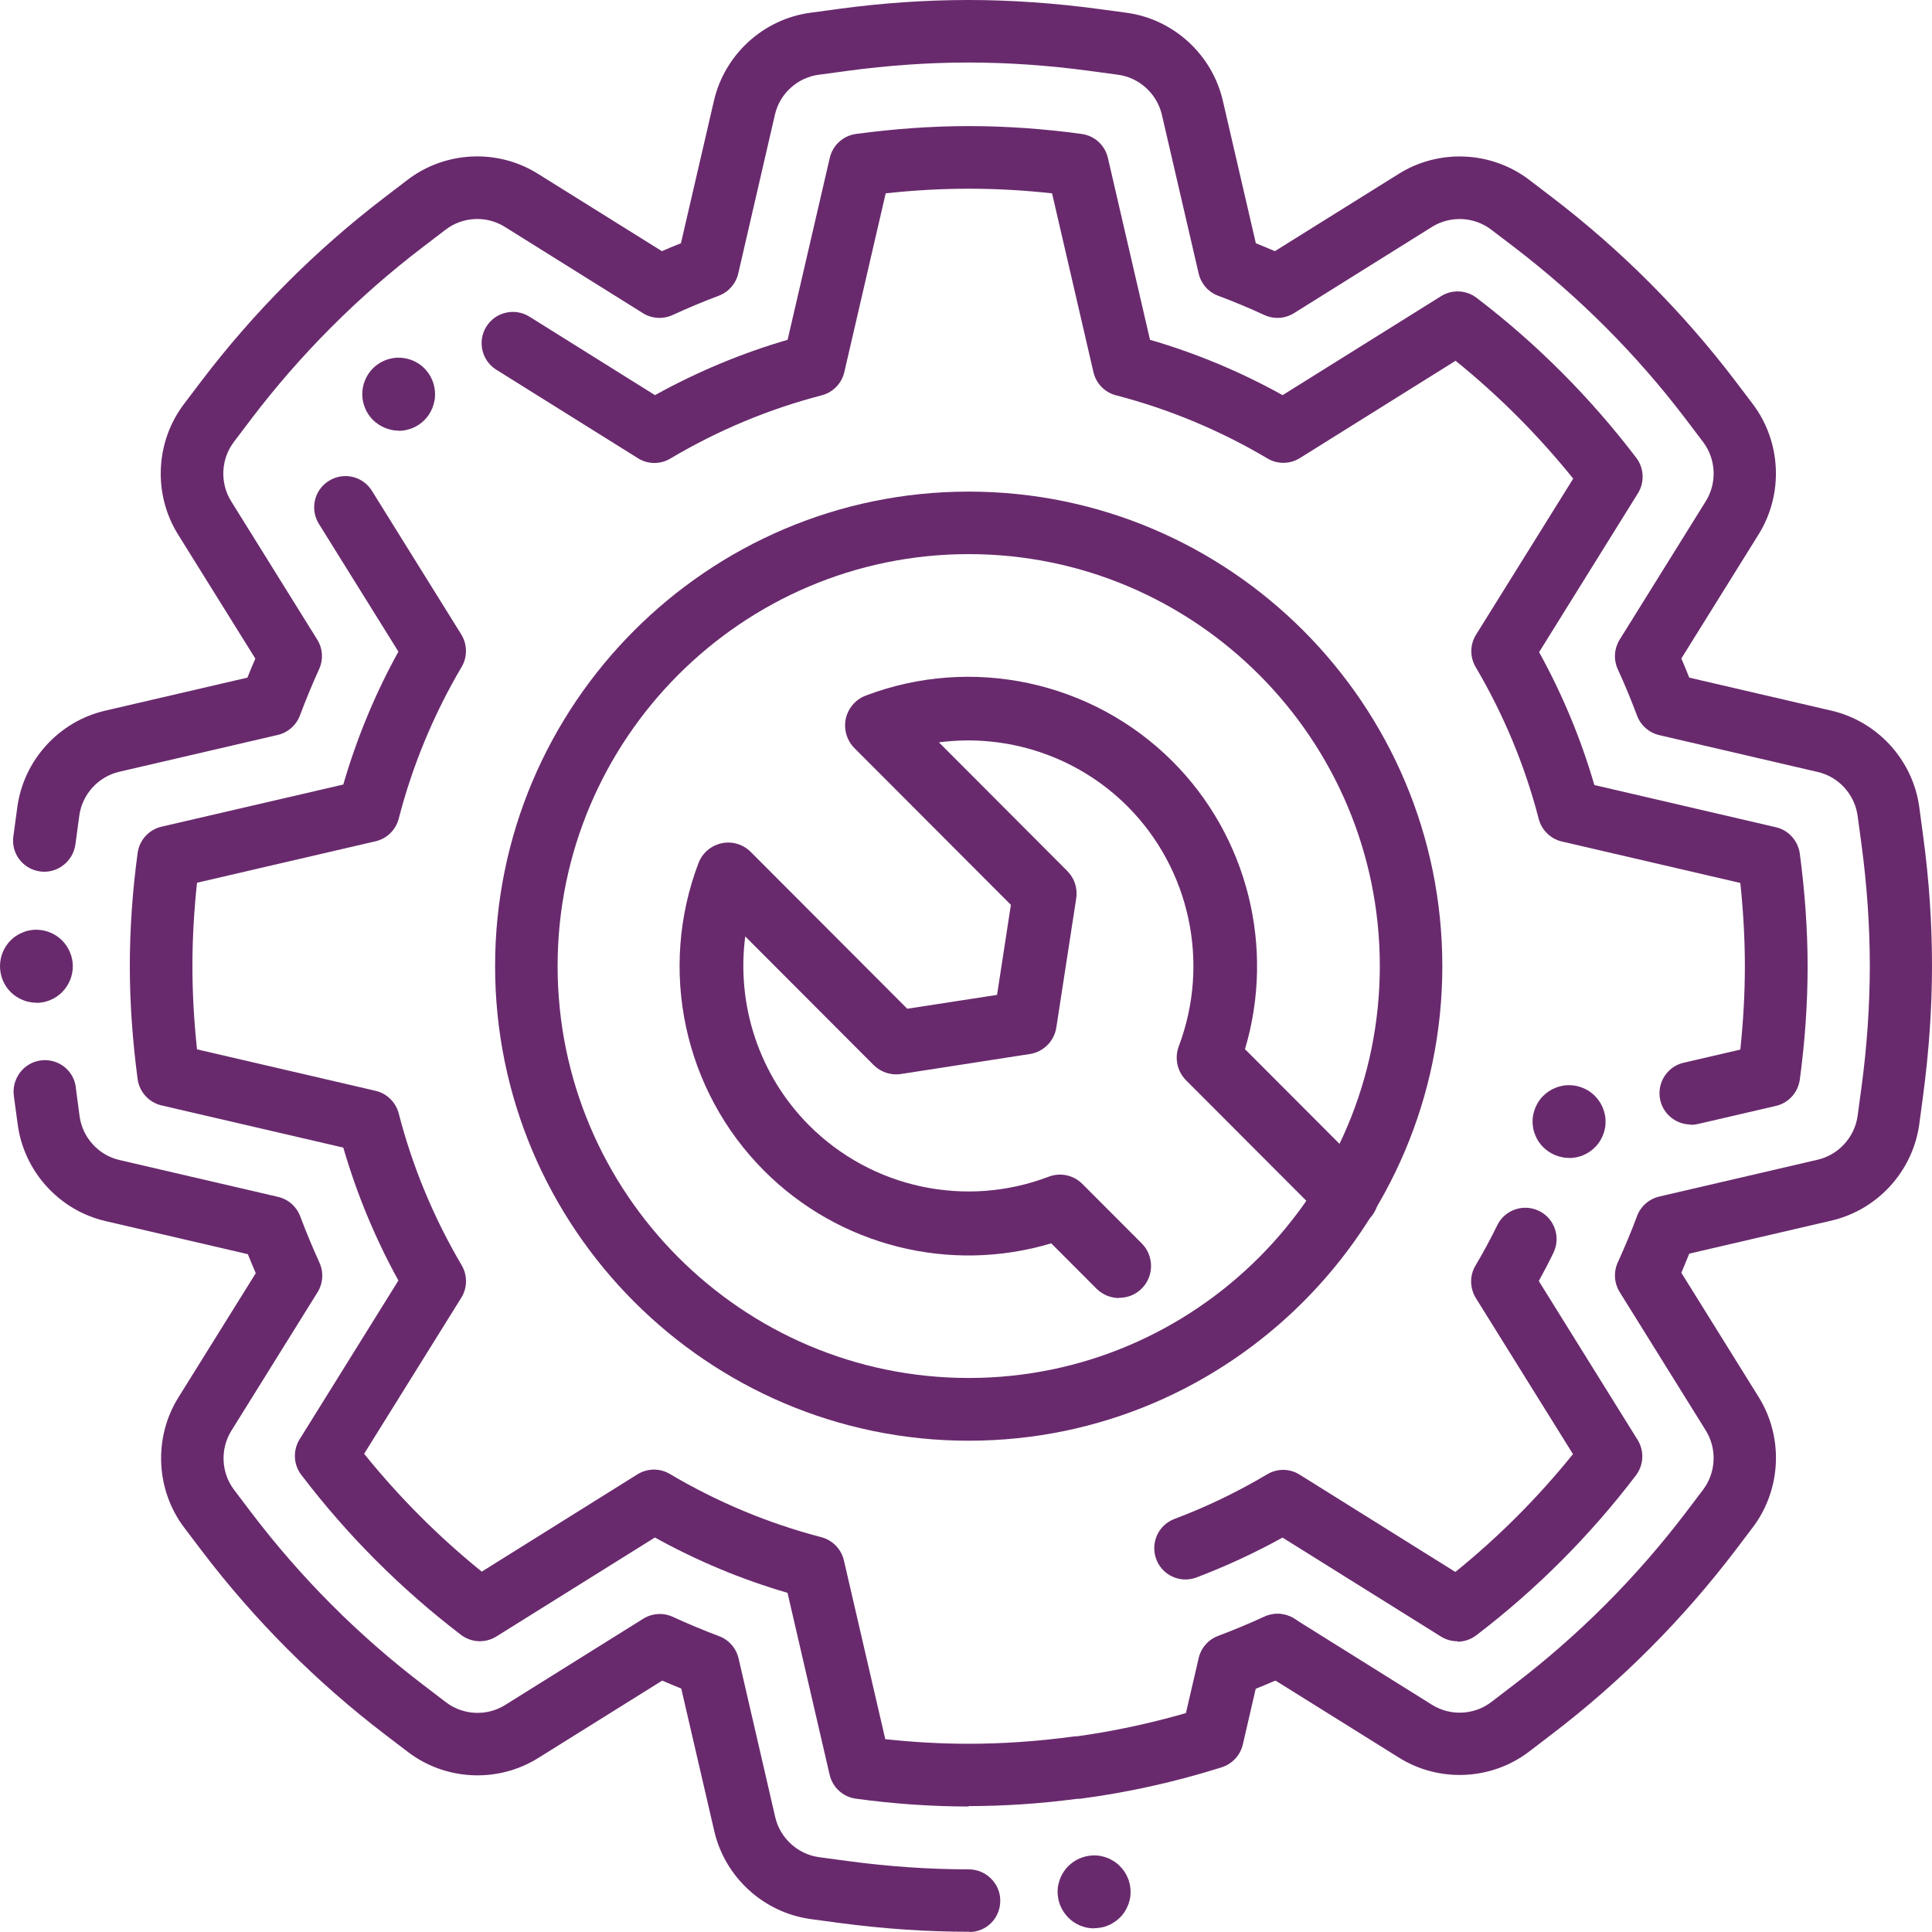<svg width="42" height="42" viewBox="0 0 42 42" fill="none" xmlns="http://www.w3.org/2000/svg">
<g id="Vector">
<path d="M24.327 28.218C24.151 28.218 23.974 28.15 23.838 28.016L22.853 27.029C20.654 27.689 18.248 27.092 16.611 25.451C14.864 23.702 14.305 21.078 15.184 18.764C15.268 18.543 15.456 18.382 15.687 18.332C15.915 18.282 16.155 18.353 16.321 18.521L19.723 21.929L21.675 21.628L21.976 19.671L18.574 16.263C18.409 16.097 18.339 15.856 18.386 15.627C18.436 15.398 18.597 15.207 18.817 15.123C21.127 14.243 23.745 14.806 25.491 16.553C27.129 18.194 27.722 20.606 27.065 22.808L29.767 25.515C30.037 25.785 30.037 26.225 29.767 26.495C29.498 26.765 29.058 26.765 28.789 26.495L25.783 23.484C25.591 23.291 25.53 23.003 25.625 22.746C26.309 20.942 25.872 18.895 24.513 17.531C23.423 16.44 21.899 15.943 20.411 16.138L23.201 18.934C23.358 19.09 23.43 19.31 23.396 19.531L22.964 22.335C22.918 22.635 22.683 22.869 22.386 22.914L19.587 23.348C19.369 23.382 19.147 23.309 18.991 23.152L16.201 20.357C16.006 21.848 16.502 23.375 17.591 24.466C18.953 25.83 20.995 26.268 22.796 25.581C23.05 25.483 23.34 25.544 23.532 25.74L24.821 27.031C25.09 27.301 25.09 27.741 24.821 28.011C24.685 28.148 24.508 28.213 24.332 28.213L24.327 28.218Z" fill="#692A6D"/>
<path d="M23.784 41.921C23.575 41.921 23.371 41.837 23.224 41.687C23.188 41.651 23.154 41.61 23.125 41.566C23.095 41.523 23.072 41.478 23.052 41.43C23.032 41.383 23.016 41.333 23.007 41.283C22.998 41.231 22.991 41.178 22.991 41.129C22.991 41.079 22.995 41.024 23.007 40.974C23.018 40.924 23.032 40.874 23.052 40.824C23.072 40.777 23.097 40.731 23.125 40.688C23.154 40.645 23.186 40.604 23.224 40.568C23.408 40.384 23.682 40.298 23.94 40.35C23.99 40.361 24.04 40.375 24.089 40.395C24.137 40.416 24.182 40.441 24.225 40.468C24.268 40.498 24.309 40.529 24.345 40.568C24.381 40.604 24.415 40.645 24.445 40.688C24.474 40.731 24.497 40.777 24.517 40.824C24.538 40.872 24.551 40.922 24.563 40.974C24.574 41.026 24.578 41.079 24.578 41.129C24.578 41.178 24.574 41.233 24.563 41.283C24.551 41.333 24.538 41.383 24.517 41.43C24.497 41.478 24.472 41.526 24.445 41.566C24.415 41.61 24.384 41.651 24.345 41.687C24.307 41.723 24.268 41.757 24.225 41.784C24.182 41.814 24.137 41.839 24.089 41.857C24.042 41.877 23.992 41.893 23.94 41.902C23.888 41.911 23.836 41.918 23.786 41.918L23.784 41.921Z" fill="#692A6D"/>
<path d="M0.788 21.798C0.736 21.798 0.684 21.793 0.634 21.782C0.584 21.773 0.535 21.757 0.487 21.736C0.439 21.716 0.394 21.691 0.351 21.664C0.308 21.634 0.267 21.602 0.231 21.566C0.084 21.419 0 21.215 0 21.003C0 20.792 0.084 20.59 0.231 20.443C0.267 20.407 0.308 20.372 0.351 20.345C0.394 20.316 0.439 20.293 0.487 20.273C0.535 20.252 0.584 20.236 0.634 20.227C0.892 20.175 1.166 20.259 1.35 20.445C1.497 20.593 1.583 20.797 1.583 21.006C1.583 21.215 1.499 21.419 1.35 21.569C1.203 21.716 0.999 21.802 0.79 21.802L0.788 21.798Z" fill="#692A6D"/>
<path d="M21.059 31.32C15.381 31.32 10.763 26.693 10.763 21.003C10.763 15.314 15.381 10.687 21.059 10.687C26.737 10.687 31.355 15.314 31.355 21.003C31.355 26.693 26.737 31.32 21.059 31.32ZM21.059 12.046C16.131 12.046 12.122 16.063 12.122 21.001C12.122 25.939 16.131 29.956 21.059 29.956C25.987 29.956 29.996 25.939 29.996 21.001C29.996 16.063 25.987 12.046 21.059 12.046Z" fill="#692A6D"/>
<path d="M8.665 9.361C8.613 9.361 8.561 9.357 8.511 9.345C8.462 9.336 8.412 9.32 8.364 9.3C8.317 9.28 8.271 9.255 8.228 9.227C8.185 9.198 8.145 9.166 8.108 9.13C7.961 8.982 7.875 8.778 7.875 8.569C7.875 8.361 7.959 8.156 8.108 8.006C8.145 7.97 8.185 7.936 8.228 7.909C8.271 7.879 8.317 7.857 8.364 7.836C8.412 7.816 8.462 7.8 8.511 7.791C8.77 7.739 9.044 7.823 9.227 8.009C9.374 8.156 9.458 8.361 9.458 8.572C9.458 8.624 9.454 8.676 9.442 8.726C9.431 8.776 9.417 8.826 9.397 8.876C9.377 8.923 9.352 8.969 9.325 9.012C9.295 9.055 9.263 9.096 9.227 9.132C9.08 9.28 8.876 9.366 8.665 9.366V9.361Z" fill="#692A6D"/>
<path d="M34.109 25.172C34.057 25.172 34.005 25.168 33.955 25.156C33.905 25.145 33.855 25.131 33.806 25.111C33.758 25.091 33.713 25.066 33.67 25.038C33.627 25.009 33.586 24.977 33.55 24.941C33.514 24.904 33.48 24.864 33.45 24.821C33.421 24.777 33.398 24.732 33.378 24.684C33.357 24.637 33.341 24.587 33.332 24.537C33.323 24.485 33.316 24.433 33.316 24.383C33.316 24.333 33.321 24.278 33.332 24.228C33.344 24.178 33.357 24.128 33.378 24.078C33.398 24.031 33.423 23.985 33.45 23.942C33.48 23.899 33.511 23.858 33.55 23.822C33.586 23.786 33.627 23.752 33.67 23.724C33.713 23.695 33.758 23.672 33.806 23.652C33.853 23.631 33.903 23.618 33.955 23.606C34.213 23.554 34.487 23.638 34.671 23.824C34.707 23.861 34.741 23.901 34.77 23.945C34.8 23.988 34.823 24.033 34.843 24.081C34.863 24.128 34.877 24.178 34.888 24.23C34.9 24.283 34.904 24.335 34.904 24.385C34.904 24.435 34.9 24.489 34.888 24.539C34.879 24.589 34.863 24.639 34.843 24.687C34.823 24.734 34.798 24.782 34.77 24.823C34.741 24.866 34.709 24.907 34.671 24.943C34.524 25.091 34.32 25.175 34.109 25.175V25.172Z" fill="#692A6D"/>
<path d="M21.075 41.995C20.144 41.995 19.195 41.93 18.244 41.803L17.623 41.719C16.604 41.58 15.761 40.813 15.528 39.808L14.81 36.708C14.672 36.651 14.531 36.594 14.396 36.535L11.698 38.219C10.824 38.764 9.689 38.712 8.869 38.087L8.373 37.709C6.872 36.562 5.531 35.219 4.387 33.714L4.009 33.215C3.386 32.396 3.332 31.257 3.877 30.381L5.56 27.678C5.501 27.542 5.445 27.403 5.388 27.265L2.292 26.545C1.289 26.312 0.523 25.47 0.385 24.446L0.301 23.824C0.251 23.452 0.512 23.103 0.883 23.053C1.255 23.003 1.597 23.257 1.647 23.629V23.636L1.73 24.265C1.794 24.73 2.14 25.113 2.598 25.218L6.045 26.019C6.267 26.071 6.448 26.23 6.527 26.443C6.654 26.781 6.795 27.119 6.944 27.448C7.039 27.657 7.023 27.898 6.903 28.093L5.03 31.102C4.783 31.499 4.806 32.017 5.091 32.391L5.47 32.891C6.539 34.298 7.793 35.555 9.198 36.626L9.694 37.005C10.065 37.289 10.582 37.314 10.98 37.066L13.983 35.19C14.178 35.069 14.418 35.053 14.627 35.149C14.955 35.301 15.295 35.441 15.632 35.569C15.845 35.648 16.004 35.83 16.056 36.052L16.853 39.504C16.959 39.96 17.342 40.309 17.804 40.373L18.425 40.457C19.317 40.577 20.203 40.638 21.059 40.638C21.435 40.638 21.745 40.943 21.745 41.319C21.745 41.696 21.448 42 21.073 42L21.075 41.995Z" fill="#692A6D"/>
<path d="M21.059 39.272C20.264 39.272 19.437 39.215 18.606 39.102C18.325 39.063 18.099 38.857 18.035 38.58L17.12 34.627C16.121 34.336 15.154 33.932 14.237 33.424L10.792 35.575C10.552 35.725 10.246 35.712 10.02 35.539C8.713 34.54 7.547 33.372 6.55 32.062C6.378 31.838 6.364 31.529 6.514 31.288L8.661 27.837C8.156 26.922 7.755 25.953 7.463 24.948L3.513 24.031C3.237 23.967 3.03 23.738 2.992 23.459C2.881 22.624 2.822 21.798 2.822 21.001C2.822 20.205 2.879 19.376 2.992 18.543C3.03 18.262 3.237 18.035 3.513 17.971L7.463 17.055C7.755 16.049 8.156 15.08 8.661 14.166L6.933 11.39C6.734 11.07 6.831 10.65 7.15 10.453C7.47 10.253 7.889 10.351 8.086 10.671L10.027 13.791C10.16 14.007 10.165 14.279 10.036 14.497C9.429 15.527 8.967 16.637 8.668 17.797C8.604 18.042 8.41 18.233 8.163 18.289L4.283 19.19C4.217 19.805 4.183 20.413 4.183 21.001C4.183 21.589 4.217 22.197 4.283 22.812L8.163 23.713C8.41 23.77 8.604 23.96 8.668 24.206C8.967 25.365 9.429 26.475 10.036 27.505C10.165 27.723 10.162 27.998 10.027 28.213L7.916 31.604C8.675 32.546 9.533 33.406 10.473 34.166L13.857 32.051C14.072 31.917 14.344 31.913 14.561 32.042C15.598 32.657 16.706 33.117 17.854 33.417C18.099 33.481 18.289 33.676 18.346 33.923L19.245 37.808C19.858 37.874 20.465 37.908 21.052 37.908C21.788 37.908 22.551 37.856 23.324 37.752C23.358 37.747 23.392 37.745 23.423 37.745C24.218 37.634 25.009 37.463 25.781 37.241L26.058 36.047C26.11 35.825 26.268 35.643 26.481 35.564C26.819 35.437 27.158 35.296 27.487 35.144C27.695 35.049 27.935 35.065 28.13 35.185L31.133 37.062C31.529 37.309 32.046 37.286 32.419 37.001L32.918 36.619C34.322 35.548 35.575 34.291 36.644 32.886L37.022 32.387C37.305 32.015 37.33 31.497 37.083 31.098L35.21 28.088C35.09 27.893 35.074 27.653 35.169 27.444C35.319 27.115 35.461 26.777 35.588 26.436C35.667 26.223 35.849 26.064 36.071 26.012L39.515 25.211C39.971 25.104 40.319 24.721 40.383 24.258L40.467 23.636C40.587 22.742 40.648 21.854 40.648 20.997C40.648 20.139 40.587 19.251 40.467 18.357L40.383 17.735C40.319 17.27 39.973 16.887 39.515 16.782L36.071 15.981C35.849 15.929 35.667 15.77 35.588 15.557C35.461 15.219 35.321 14.878 35.169 14.549C35.074 14.34 35.09 14.1 35.21 13.905L37.083 10.895C37.33 10.498 37.307 9.981 37.022 9.606L36.644 9.107C35.575 7.7 34.32 6.445 32.916 5.372L32.419 4.993C32.048 4.709 31.532 4.684 31.133 4.931L28.13 6.808C27.935 6.929 27.695 6.944 27.487 6.849C27.158 6.697 26.821 6.556 26.481 6.429C26.268 6.35 26.11 6.168 26.058 5.946L25.258 2.494C25.151 2.038 24.769 1.688 24.307 1.625L23.686 1.541C22.794 1.421 21.908 1.359 21.052 1.359C20.196 1.359 19.31 1.421 18.418 1.541L17.797 1.625C17.333 1.688 16.95 2.036 16.846 2.494L16.049 5.946C15.997 6.168 15.838 6.35 15.625 6.429C15.286 6.556 14.948 6.699 14.62 6.849C14.412 6.944 14.171 6.929 13.977 6.808L10.973 4.931C10.577 4.684 10.061 4.707 9.687 4.993L9.191 5.372C7.787 6.443 6.532 7.7 5.463 9.107L5.085 9.606C4.802 9.979 4.777 10.496 5.024 10.895L6.897 13.905C7.017 14.098 7.032 14.34 6.937 14.547C6.788 14.876 6.647 15.214 6.521 15.552C6.441 15.766 6.26 15.925 6.038 15.977L2.591 16.778C2.136 16.884 1.787 17.268 1.724 17.731L1.64 18.353C1.59 18.725 1.248 18.995 0.874 18.945C0.503 18.895 0.24 18.559 0.29 18.187L0.376 17.549C0.514 16.526 1.28 15.684 2.283 15.45L5.379 14.731C5.433 14.592 5.492 14.454 5.551 14.318L3.868 11.615C3.325 10.739 3.377 9.602 4.002 8.78L4.38 8.281C5.524 6.776 6.865 5.433 8.366 4.287L8.862 3.908C9.68 3.284 10.817 3.229 11.691 3.776L14.389 5.46C14.527 5.401 14.665 5.342 14.803 5.288L15.521 2.188C15.755 1.182 16.595 0.415 17.616 0.277L18.237 0.193C19.188 0.064 20.137 0 21.052 0C21.967 0 22.916 0.066 23.867 0.193L24.488 0.277C25.509 0.415 26.35 1.182 26.583 2.188L27.301 5.288C27.439 5.344 27.579 5.401 27.715 5.46L30.413 3.776C31.287 3.232 32.422 3.284 33.242 3.908L33.738 4.287C35.239 5.433 36.578 6.776 37.722 8.279L38.1 8.778C38.723 9.597 38.777 10.737 38.233 11.613L36.551 14.315C36.61 14.454 36.669 14.592 36.723 14.731L39.817 15.45C40.82 15.684 41.586 16.526 41.724 17.549L41.807 18.171C41.937 19.124 42 20.075 42 20.992C42 21.909 41.934 22.86 41.807 23.813L41.724 24.435C41.586 25.456 40.82 26.3 39.817 26.534L36.723 27.253C36.666 27.392 36.61 27.532 36.551 27.669L38.233 30.372C38.777 31.247 38.725 32.385 38.102 33.206L37.724 33.705C36.58 35.208 35.242 36.551 33.74 37.697L33.242 38.078C32.424 38.703 31.287 38.757 30.413 38.21L27.715 36.526C27.577 36.585 27.439 36.644 27.301 36.699L27.018 37.924C26.963 38.158 26.789 38.346 26.56 38.419L26.497 38.439C25.523 38.743 24.517 38.966 23.507 39.1C23.473 39.104 23.437 39.106 23.405 39.106C22.608 39.211 21.818 39.263 21.054 39.263L21.059 39.272Z" fill="#692A6D"/>
<path d="M36.755 24.446C36.447 24.446 36.166 24.233 36.093 23.92C36.009 23.554 36.236 23.187 36.6 23.103L37.833 22.817C37.898 22.202 37.932 21.593 37.932 21.006C37.932 20.418 37.898 19.81 37.833 19.195L33.955 18.294C33.708 18.237 33.514 18.046 33.45 17.801C33.153 16.651 32.691 15.539 32.08 14.502C31.951 14.284 31.953 14.011 32.089 13.796L34.2 10.405C33.441 9.463 32.583 8.603 31.643 7.843L28.259 9.958C28.044 10.092 27.772 10.097 27.555 9.967C26.517 9.352 25.41 8.892 24.261 8.594C24.017 8.531 23.827 8.336 23.77 8.088L22.871 4.203C21.643 4.069 20.484 4.069 19.254 4.203L18.355 8.088C18.298 8.336 18.108 8.531 17.863 8.594C16.715 8.892 15.605 9.355 14.57 9.97C14.353 10.099 14.081 10.097 13.866 9.96L10.79 8.038C10.471 7.839 10.375 7.419 10.572 7.101C10.772 6.781 11.191 6.686 11.508 6.883L14.239 8.59C15.159 8.081 16.126 7.677 17.122 7.387L18.038 3.434C18.101 3.157 18.33 2.95 18.608 2.912C19.439 2.8 20.266 2.741 21.061 2.741C21.856 2.741 22.683 2.798 23.514 2.912C23.795 2.95 24.021 3.157 24.085 3.434L25 7.387C25.999 7.677 26.966 8.081 27.883 8.59L31.328 6.438C31.568 6.289 31.874 6.302 32.1 6.475C33.407 7.471 34.573 8.642 35.57 9.951C35.742 10.176 35.756 10.485 35.606 10.725L33.459 14.177C33.967 15.098 34.37 16.067 34.66 17.066L38.605 17.983C38.881 18.046 39.087 18.276 39.126 18.555C39.237 19.39 39.296 20.216 39.296 21.012C39.296 21.809 39.239 22.637 39.126 23.47C39.087 23.752 38.881 23.979 38.605 24.042L36.911 24.435C36.859 24.446 36.807 24.453 36.757 24.453L36.755 24.446Z" fill="#692A6D"/>
<path d="M31.686 35.68C31.561 35.68 31.437 35.646 31.326 35.578L27.881 33.426C27.276 33.76 26.649 34.05 26.01 34.293C25.659 34.425 25.267 34.248 25.136 33.896C25.004 33.544 25.181 33.152 25.532 33.02C26.227 32.759 26.905 32.432 27.55 32.049C27.767 31.919 28.039 31.922 28.254 32.058L31.638 34.173C32.578 33.413 33.437 32.552 34.195 31.611L32.084 28.22C31.951 28.005 31.946 27.732 32.075 27.514C32.245 27.228 32.404 26.933 32.549 26.636C32.714 26.298 33.122 26.16 33.459 26.325C33.797 26.491 33.935 26.899 33.769 27.238C33.67 27.442 33.563 27.646 33.452 27.848L35.599 31.3C35.749 31.54 35.735 31.847 35.563 32.074C34.567 33.383 33.4 34.552 32.093 35.55C31.973 35.643 31.826 35.689 31.681 35.689L31.686 35.68Z" fill="#692A6D"/>
<path d="M26.726 36.885C26.452 36.885 26.191 36.717 26.089 36.442C25.958 36.09 26.134 35.698 26.488 35.566C26.825 35.439 27.165 35.298 27.493 35.146C27.835 34.99 28.239 35.14 28.395 35.482C28.551 35.825 28.402 36.229 28.06 36.386C27.702 36.549 27.335 36.703 26.966 36.842C26.886 36.871 26.807 36.885 26.728 36.885H26.726Z" fill="#692A6D"/>
</g>
</svg>
